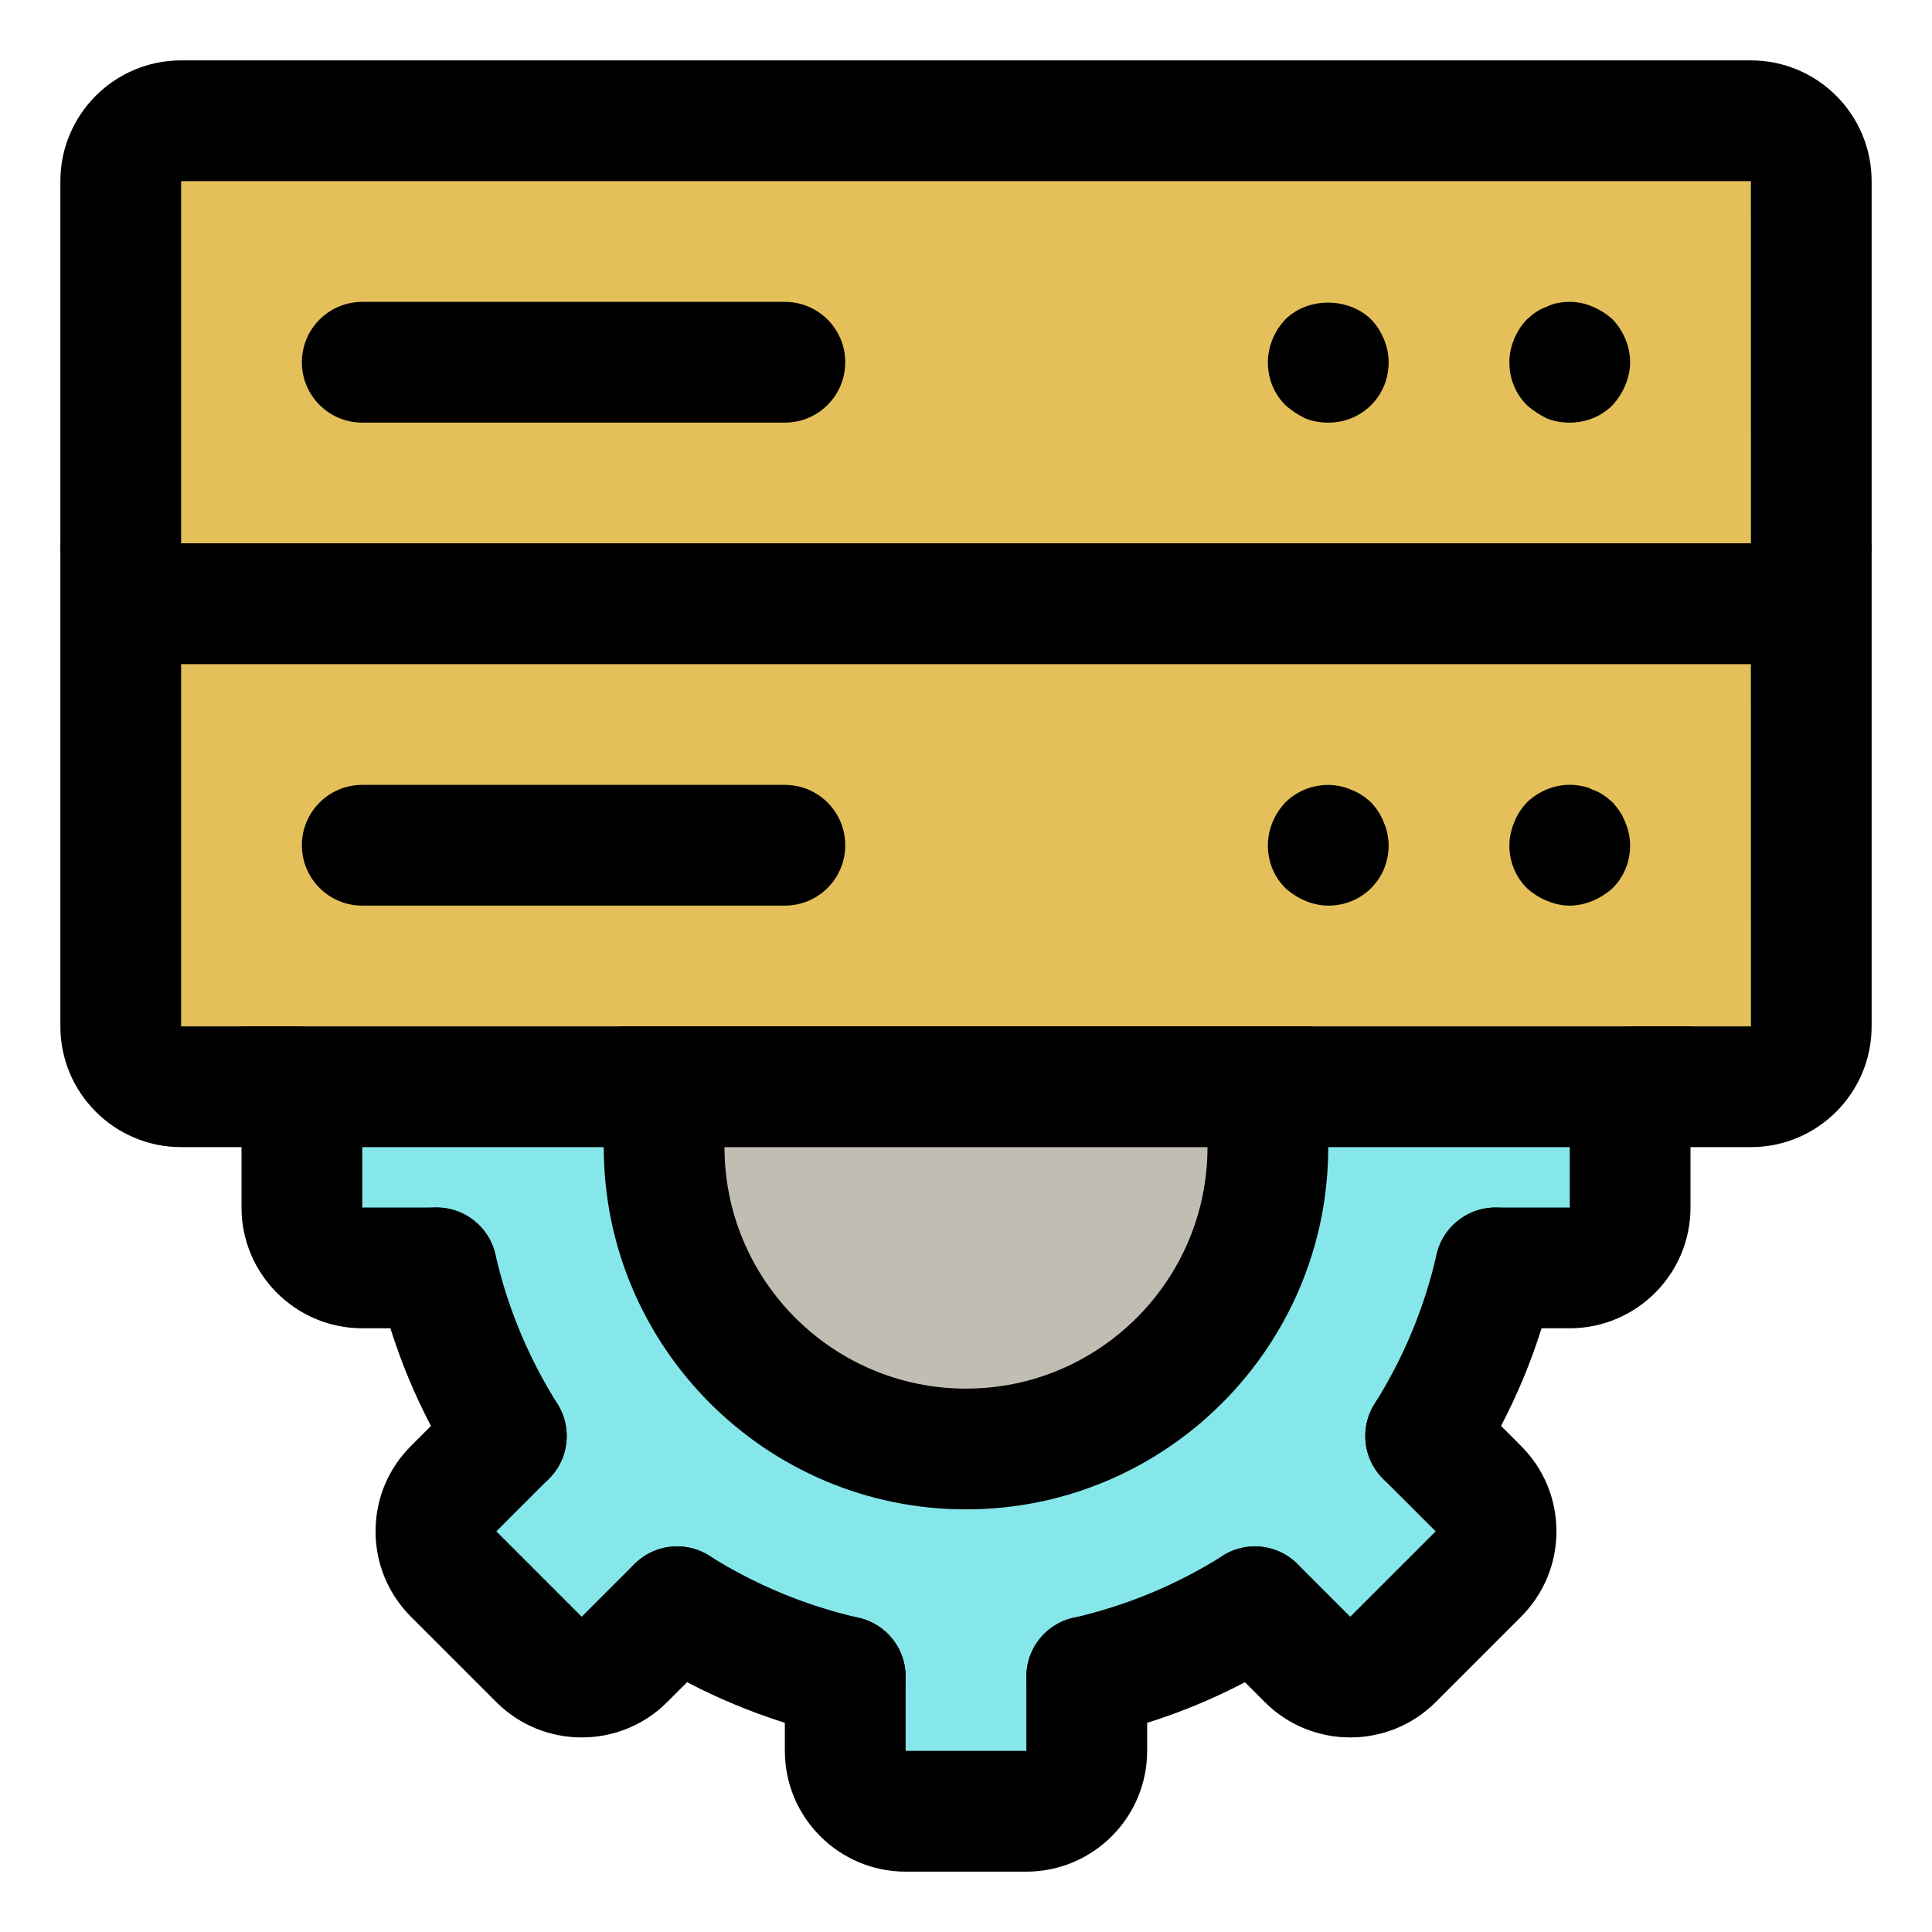 <svg enable-background="new 0 0 32 32" height="32" viewBox="0 0 32 32" width="32" xmlns="http://www.w3.org/2000/svg"><g id="box"><path d="m0 0h32v32h-32z" fill="none"/></g><g id="_x31_"/><g id="_x32_"/><g id="_x33_"/><g id="_x34_"/><g id="_x35_"/><g id="_x36_"/><g id="_x37_"/><g id="_x38_"/><g id="_x39_"/><g id="_x31_0"/><g id="_x31_1"/><g id="_x31_2"/><g id="_x31_3"/><g id="_x31_4"/><g id="_x31_5"/><g id="_x31_6"><path d="m29 10h-26c-.552 0-1-.448-1-1v-6c0-.552.448-1 1-1h26c.552 0 1 .448 1 1v6c0 .552-.448 1-1 1z" fill="#e5c05a"/><path d="m29 11h-26c-1.103 0-2-.897-2-2v-6c0-1.103.897-2 2-2h26c1.103 0 2 .897 2 2v6c0 1.103-.897 2-2 2zm-26-8v6h26.001l-.001-6z"/><path d="m13 7h-7c-.552 0-1-.447-1-1s.448-1 1-1h7c.552 0 1 .447 1 1s-.448 1-1 1z"/><path d="m26 7c-.13 0-.26-.021-.38-.07-.12-.06-.23-.13-.33-.22-.19-.19-.29-.44-.29-.71 0-.26.11-.521.29-.71.05-.04.1-.09.15-.12.06-.04.12-.07.18-.09.06-.03.12-.05.18-.061.2-.04.4-.019.58.061.12.05.23.12.33.21.18.189.29.45.29.71 0 .13-.03.26-.08.38s-.12.229-.21.33c-.19.189-.44.29-.71.29z"/><path d="m22 7c-.13 0-.26-.021-.38-.07-.12-.06-.23-.13-.33-.22-.19-.19-.29-.44-.29-.71 0-.26.11-.521.29-.71.37-.37 1.04-.37 1.42 0 .18.189.29.45.29.71 0 .27-.1.52-.29.71-.19.189-.44.29-.71.29z"/><path d="m29 18h-26c-.552 0-1-.448-1-1v-7h28v7c0 .552-.448 1-1 1z" fill="#e5c05a"/><path d="m29 19h-26c-1.103 0-2-.897-2-2v-8h30v8c0 1.103-.897 2-2 2zm-26-8v6h26.001l-.001-6z"/><path d="m13 15h-7c-.552 0-1-.447-1-1s.448-1 1-1h7c.552 0 1 .447 1 1s-.448 1-1 1z"/><path d="m26 15c-.13 0-.26-.03-.38-.08s-.23-.12-.33-.21c-.19-.19-.29-.44-.29-.71 0-.13.03-.26.08-.38.05-.13.12-.23.21-.33.24-.23.58-.34.91-.271.06.011.12.03.18.061.06.02.12.05.18.09.05.03.1.08.15.12.09.1.16.2.21.33.05.12.08.25.08.38 0 .27-.1.52-.29.71-.1.09-.21.16-.33.21s-.25.08-.38.08z"/><path d="m22 15c-.13 0-.26-.03-.38-.08s-.23-.12-.33-.21c-.19-.19-.29-.44-.29-.71 0-.26.11-.521.29-.71.28-.28.72-.37 1.09-.21.13.05.23.12.33.21.09.1.16.2.21.33.05.12.08.25.08.38 0 .27-.1.52-.29.71-.19.189-.44.29-.71.29z"/><path d="m5 17v3c0 1.103-.103 2 1 2h.467c.176.558.4 1.098.672 1.618l-.331.331c-.378.377-.586.879-.587 1.413 0 .535.208 1.038.586 1.416l1.414 1.414c.39.39.902.585 1.415.585.512 0 1.024-.195 1.414-.585l.332-.332c.519.272 1.06.496 1.618.672v.468c0 1.103.897 2 2 2h2c1.103 0 2-.897 2-2v-.468c.558-.176 1.098-.4 1.618-.672l.332.332c.39.39.902.585 1.414.585.513 0 1.025-.195 1.415-.585l1.414-1.414c.378-.378.586-.881.586-1.416 0-.534-.208-1.036-.586-1.412l-.332-.332c.272-.52.497-1.061.672-1.618h.467c1.103 0 1-.897 1-2v-3z" fill="#86e7ea"/><path d="m26 22h-1.23c-.552 0-1-.447-1-1s.448-1 1-1h1.23v-1h-20v1h1.23c.552 0 1 .447 1 1s-.448 1-1 1h-1.23c-1.103 0-2-.897-2-2v-3h24v3c0 1.103-.897 2-2 2z"/><path d="m23.613 23.785c.532-.845.928-1.782 1.156-2.785" fill="#86e7ea"/><path d="m23.612 24.785c-.182 0-.367-.05-.532-.154-.467-.294-.607-.911-.313-1.379.482-.766.828-1.598 1.027-2.474.123-.538.663-.87 1.197-.754.539.123.876.659.753 1.197-.25 1.097-.682 2.139-1.285 3.097-.19.302-.515.467-.847.467z"/><path d="m22.364 28.777c-.512 0-1.024-.195-1.414-.585l-.872-.872c-.391-.391-.391-1.023 0-1.414s1.023-.391 1.414 0l.872.872 1.415-1.414-.872-.872c-.391-.391-.391-1.023 0-1.414s1.023-.391 1.414 0l.872.872c.377.376.585.878.586 1.412 0 .535-.208 1.038-.586 1.416l-1.414 1.414c-.39.39-.903.585-1.415.585z"/><path d="m18 27.769c1.003-.228 1.94-.624 2.785-1.156" fill="#86e7ea"/><path d="m17.999 28.77c-.456 0-.868-.314-.974-.778-.123-.538.214-1.074.753-1.196.876-.2 1.709-.546 2.474-1.027.467-.295 1.085-.155 1.379.313s.154 1.085-.313 1.379c-.957.604-1.998 1.035-3.096 1.285-.075.016-.149.024-.223.024z"/><path d="m17 31h-2c-1.103 0-2-.897-2-2v-1.23c0-.553.448-1 1-1s1 .447 1 1v1.23h2v-1.23c0-.553.448-1 1-1s1 .447 1 1v1.23c0 1.103-.897 2-2 2z"/><path d="m11.215 26.613c.845.532 1.782.928 2.785 1.156" fill="#86e7ea"/><path d="m14.001 28.77c-.074 0-.148-.008-.223-.025-1.098-.25-2.139-.682-3.096-1.285-.467-.294-.607-.911-.313-1.379s.912-.608 1.379-.313c.765.481 1.597.827 2.474 1.027.539.122.875.658.753 1.196-.106.464-.518.779-.974.779z"/><path d="m9.636 28.777c-.513 0-1.025-.195-1.415-.585l-1.414-1.414c-.378-.378-.586-.881-.586-1.416 0-.534.208-1.036.587-1.413l.871-.871c.391-.391 1.023-.391 1.414 0s.391 1.023 0 1.414l-.872.872 1.414 1.414.873-.872c.391-.391 1.023-.391 1.414 0s.391 1.023 0 1.414l-.872.872c-.389.39-.902.585-1.414.585z"/><path d="m7.231 21c.228 1.003.624 1.94 1.156 2.785" fill="#86e7ea"/><path d="m8.388 24.785c-.332 0-.657-.165-.847-.467-.604-.958-1.036-2-1.285-3.097-.123-.538.215-1.074.753-1.197.541-.12 1.074.216 1.197.754.199.876.545 1.708 1.027 2.474.294.468.154 1.085-.313 1.379-.166.104-.35.154-.532.154z"/><path d="m11.101 18c-.066.323-.101.657-.101 1 0 2.761 2.239 5 5 5s5-2.239 5-5c0-.343-.035-.677-.101-1z" fill="#c1bdb2"/><path d="m16 25c-3.309 0-6-2.691-6-6 0-.4.041-.804.121-1.198l.162-.802h11.435l.162.802c.079.394.12.798.12 1.198 0 3.309-2.691 6-6 6zm-4-6c0 2.206 1.794 4 4 4s4-1.794 4-4z"/></g><g id="_x31_7"/><g id="_x31_8"/><g id="_x31_9"/><g id="_x32_0"/><g id="_x32_1"/><g id="_x32_2"/><g id="_x32_3"/><g id="_x32_4"/><g id="_x32_5"/></svg>